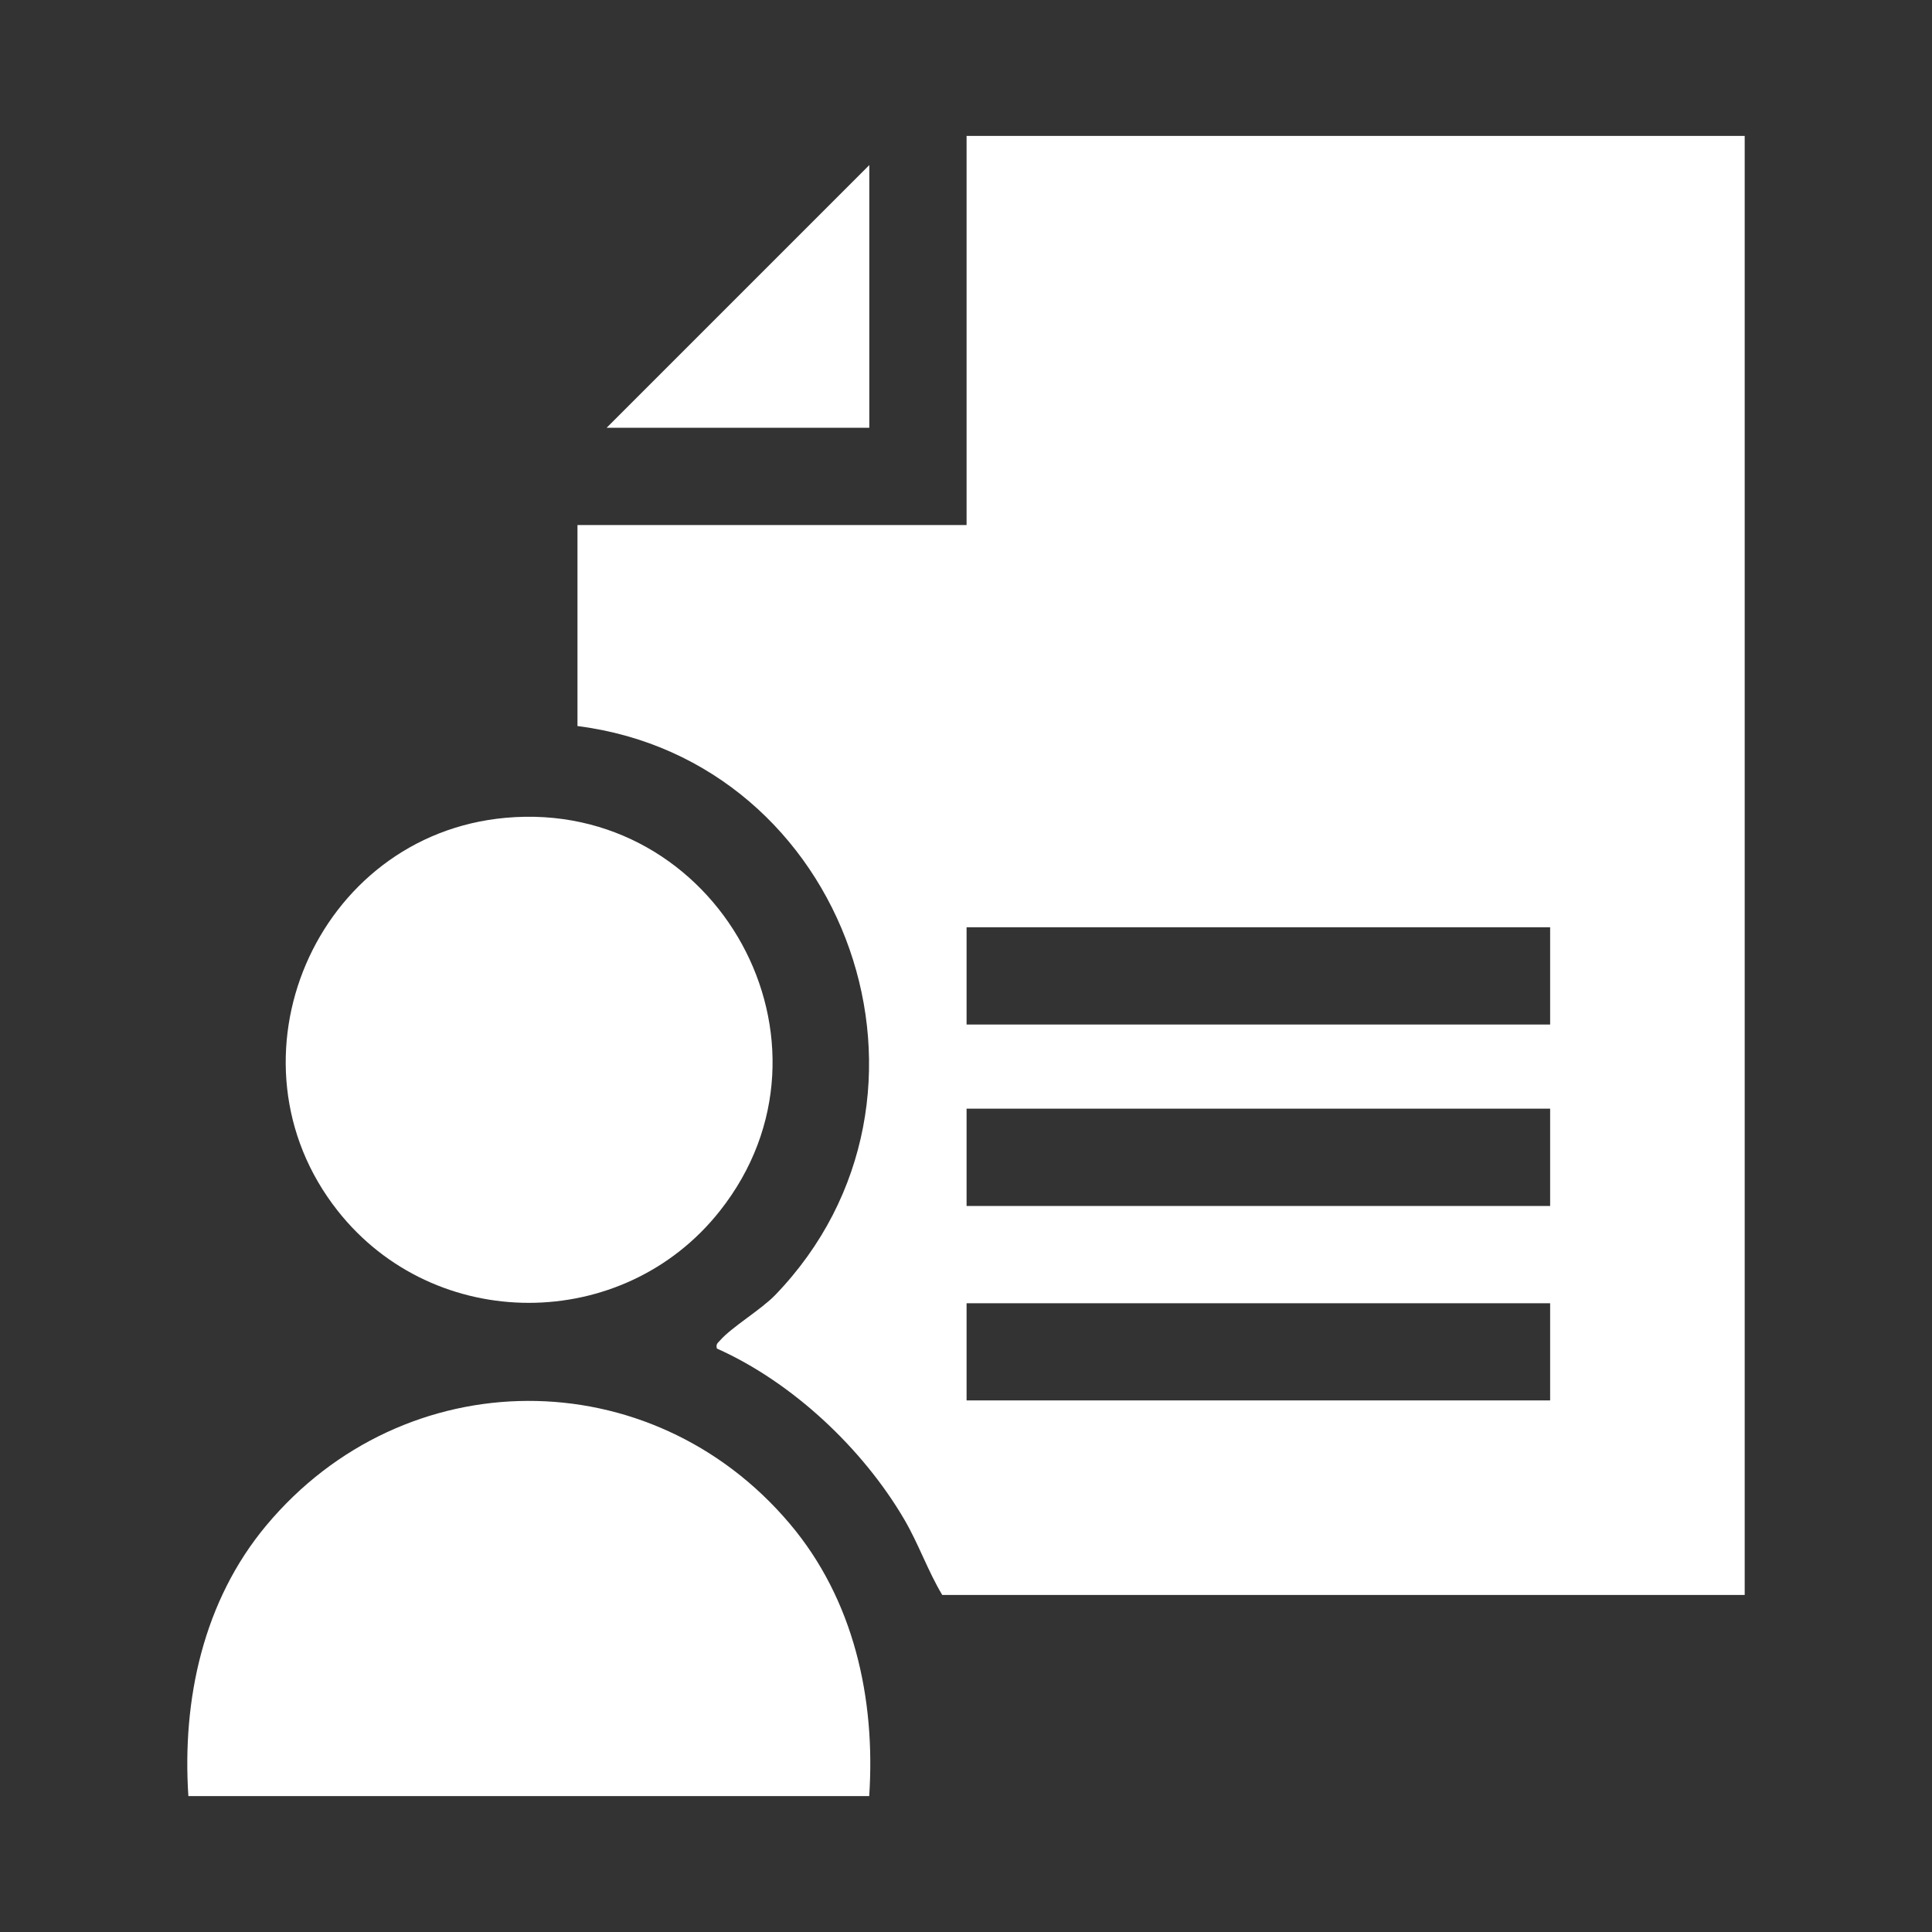 <?xml version="1.0" encoding="UTF-8"?>
<svg id="Layer_1" data-name="Layer 1" xmlns="http://www.w3.org/2000/svg" viewBox="0 0 200 200">
  <rect x="0" y="0" width="200" height="200" fill="#333333" stroke="none"/>
  <defs>
    <style>
      .cls-1 {
        fill: #fff;
      }
    </style>
  </defs>
  <path class="cls-1" d="M100.06,14.07v40.28h-40.28v20.81c27.99,3.55,40.27,38.37,20.47,58.9-1.48,1.53-4.52,3.33-5.71,4.7-.26.29-.44.37-.33.84,7.8,3.48,15.09,10.33,19.4,17.69,1.48,2.53,2.43,5.31,3.93,7.82h83.07V14.07h-80.55ZM160.47,144.97h-60.41v-10.06h60.41v10.06ZM160.47,124.84h-60.41v-10.07h60.41v10.07ZM160.47,106.06h-60.41v-10.07h60.41v10.07Z"/>
  <path class="cls-1" d="M89.99,185.93H19.5c-.66-10.02,1.55-20.21,8.06-28.01,14.3-17.13,39.81-17.21,54.2-.18,6.63,7.84,8.89,18.08,8.22,28.2Z"/>
  <path class="cls-1" d="M74.54,125.33c-10.03,12.72-29.57,12.72-39.59,0-12.28-15.57-2.26-38.89,17.38-40.67,21.93-1.99,35.92,23.29,22.21,40.67Z"/>
  <polygon class="cls-1" points="89.99 17.09 89.99 44.28 62.8 44.28 89.99 17.09"/>
</svg>